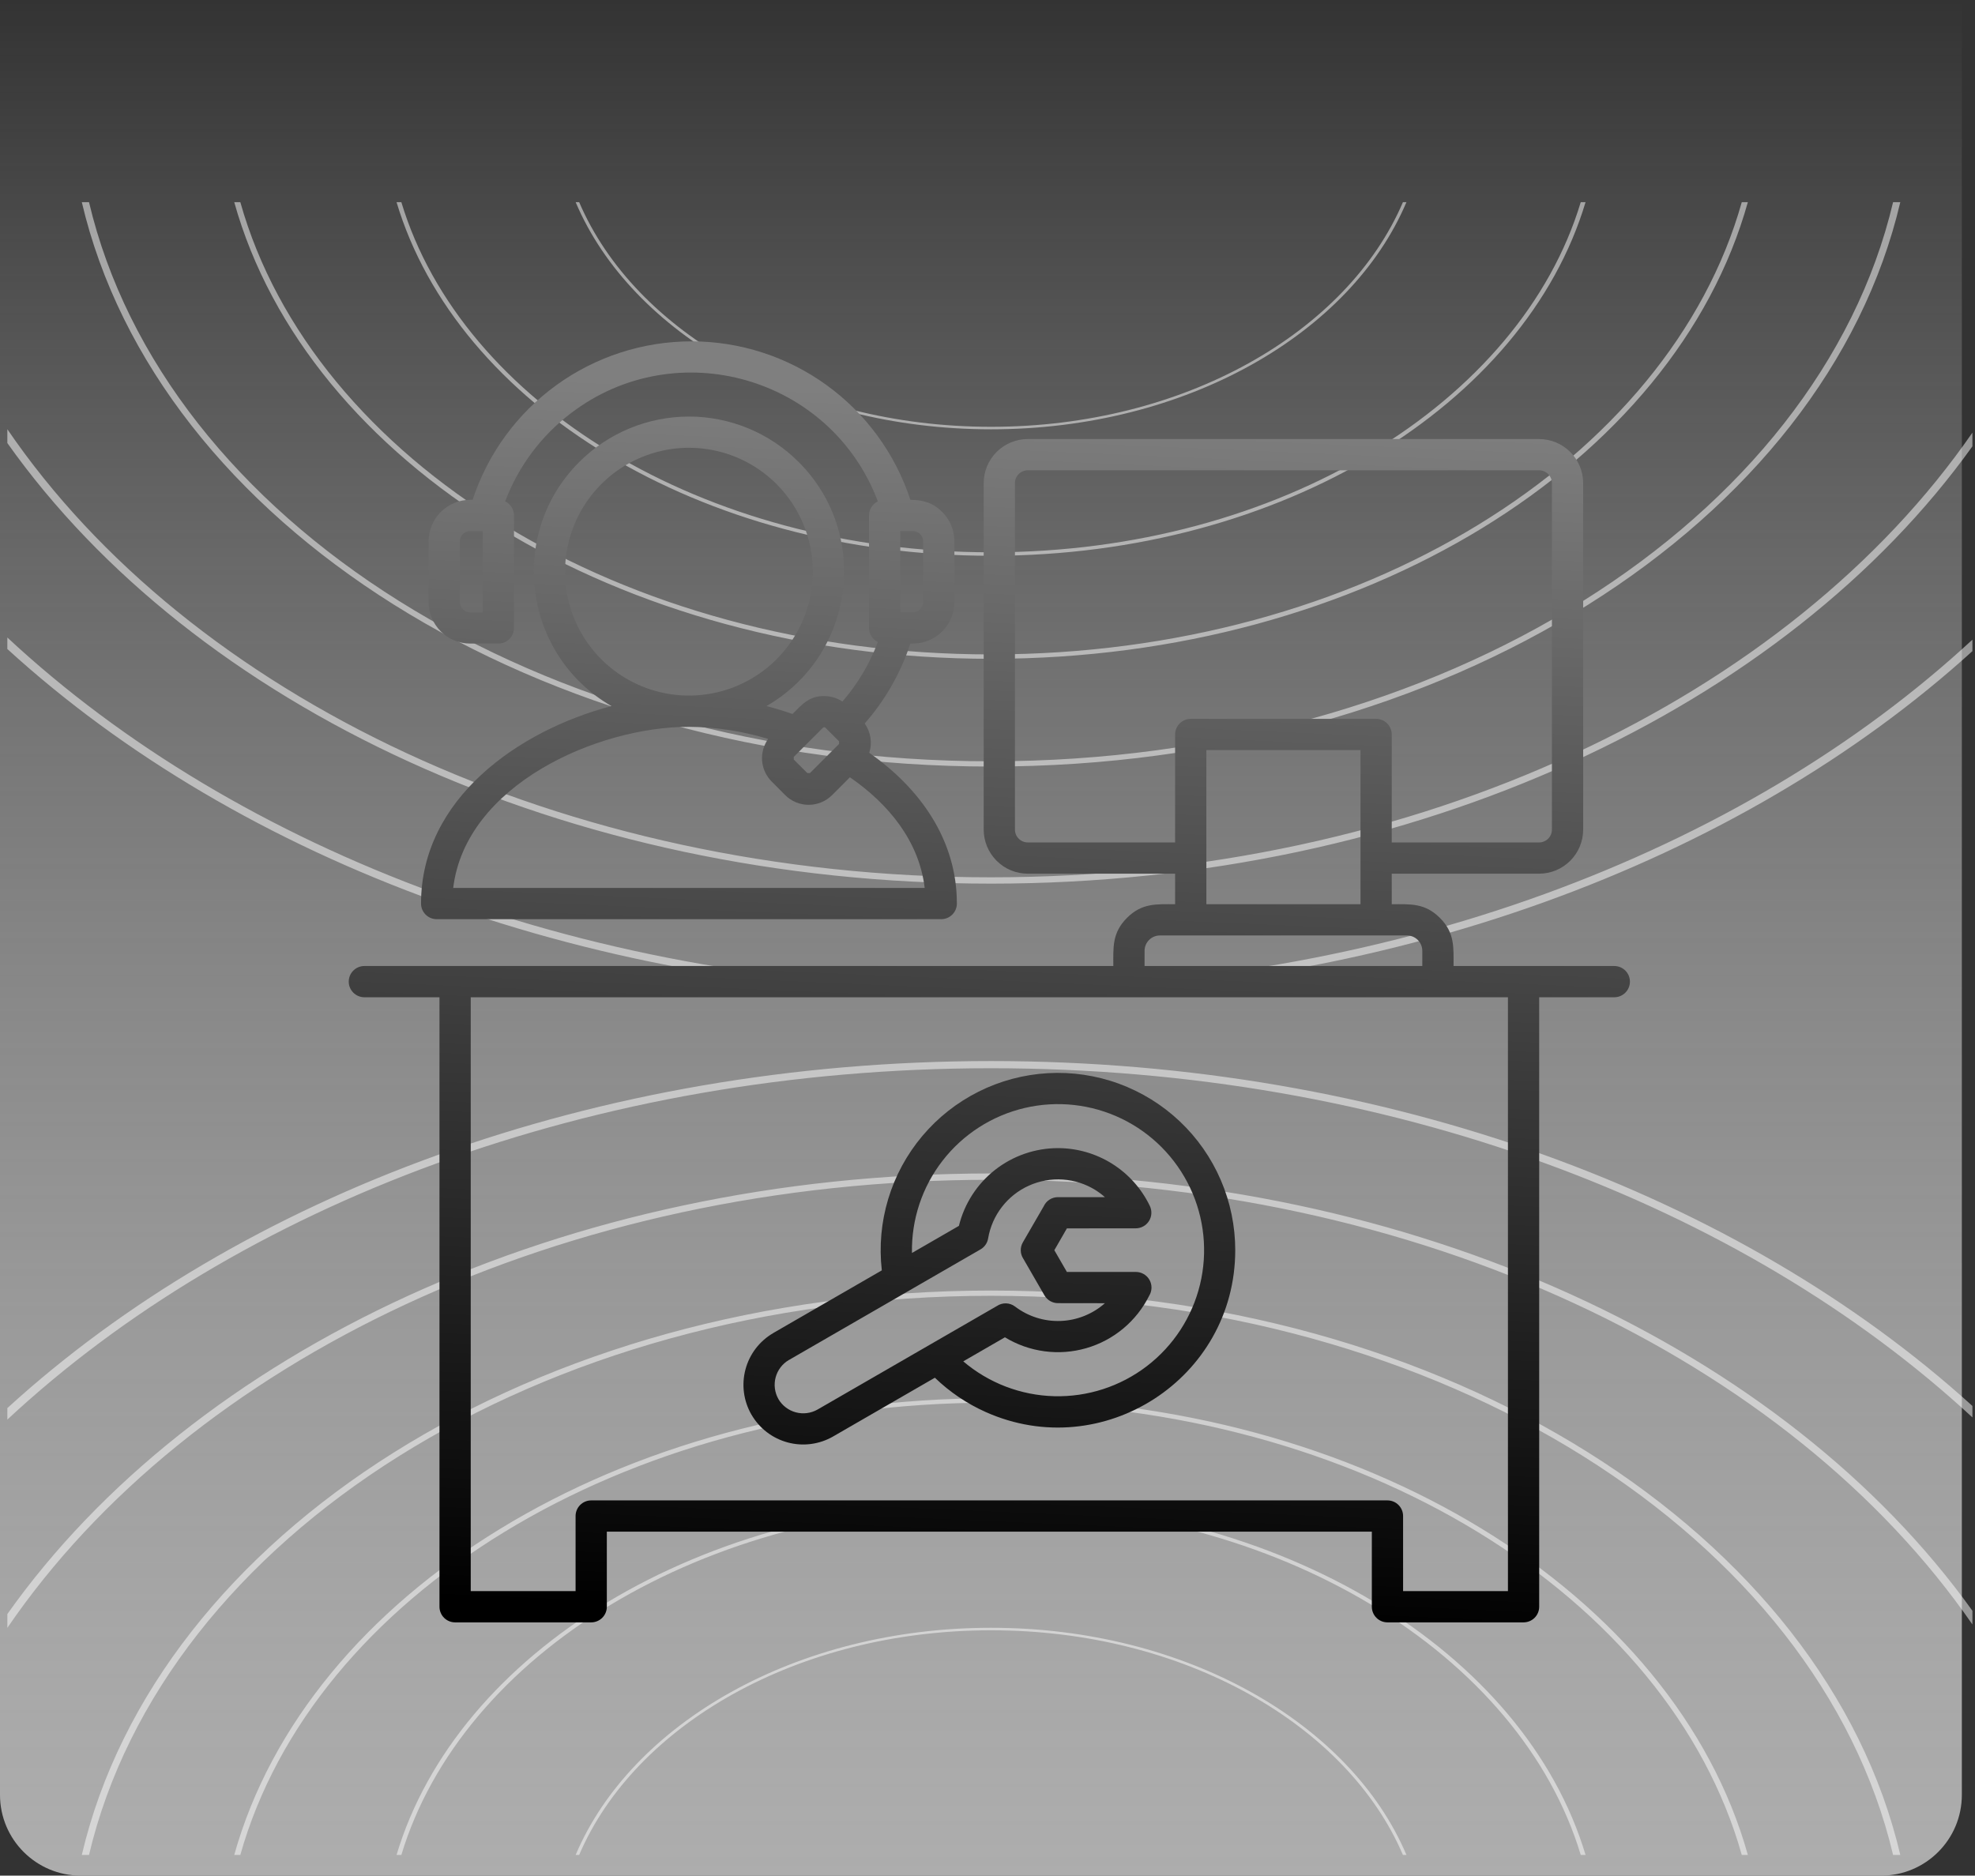 <svg xmlns="http://www.w3.org/2000/svg" width="538" height="511" viewBox="0 0 538 511" fill="none"><rect x="0" y="0" width="538" height="511" fill="#333333" stroke="none"/><path d="M0 0H534.417V489C534.417 501.15 524.568 511 512.417 511H22C9.85 511 0 501.15 0 489V0Z" fill="url(#paint0_linear_478_4689)"></path><path opacity="0.5" fill-rule="evenodd" clip-rule="evenodd" d="M2 386.755C64.625 328.435 161.385 291.033 269.967 291.033C378.181 291.033 474.652 328.182 537.296 386.162V383.042C474.122 325.702 377.834 289.074 269.967 289.074C161.736 289.074 65.162 325.949 2 383.623V386.755ZM2 439.737C52.565 368.377 153.589 319.699 269.967 319.699C385.857 319.699 486.522 367.97 537.296 438.842V442.571C487.609 370.652 386.552 321.422 269.967 321.422C152.881 321.422 51.456 371.076 2 443.5V439.737ZM517.649 505.362C497.171 418.023 394.072 351.6 269.967 351.6C145.862 351.6 42.762 418.023 22.285 505.362H24.248C44.703 418.816 146.933 353.028 269.967 353.028C393.001 353.028 495.23 418.816 515.686 505.362H517.649ZM476.124 505.362C456.286 434.331 371.523 380.949 269.967 380.949C168.411 380.949 83.648 434.331 63.809 505.362H65.464C85.276 434.999 169.309 382.151 269.967 382.151C370.625 382.151 454.657 434.999 474.469 505.362H476.124ZM431.912 505.362C415.433 450.24 349.184 409.021 269.967 409.021C190.749 409.021 124.501 450.24 108.022 505.362H109.329C125.785 450.768 191.457 409.968 269.967 409.968C348.476 409.968 414.148 450.768 430.604 505.362H431.912ZM383.124 505.362C367.924 469.48 323.009 443.474 269.967 443.474C216.924 443.474 172.01 469.48 156.809 505.362H157.768C172.936 469.863 217.434 444.156 269.967 444.156C322.5 444.156 366.998 469.863 382.166 505.362H383.124Z" fill="white"></path><path opacity="0.5" fill-rule="evenodd" clip-rule="evenodd" d="M2 173.683C64.625 232.002 161.385 269.405 269.967 269.405C378.181 269.405 474.652 232.256 537.296 174.275V177.395C474.122 234.736 377.834 271.363 269.967 271.363C161.736 271.363 65.162 234.488 2 176.815V173.683ZM2 120.7C52.565 192.06 153.589 240.739 269.967 240.739C385.857 240.739 486.522 192.467 537.296 121.596V117.867C487.609 189.786 386.552 239.016 269.967 239.016C152.881 239.016 51.456 189.361 2 116.938V120.7ZM517.649 55.076C497.171 142.414 394.072 208.838 269.967 208.838C145.862 208.838 42.762 142.414 22.285 55.076H24.248C44.703 141.621 146.933 207.409 269.967 207.409C393.001 207.409 495.23 141.621 515.686 55.076H517.649ZM476.124 55.076C456.286 126.107 371.523 179.489 269.967 179.489C168.411 179.489 83.648 126.107 63.809 55.076H65.464C85.276 125.438 169.309 178.287 269.967 178.287C370.625 178.287 454.657 125.438 474.469 55.076H476.124ZM431.912 55.076C415.433 110.197 349.184 151.416 269.967 151.416C190.749 151.416 124.501 110.197 108.022 55.076H109.329C125.785 109.67 191.457 150.469 269.967 150.469C348.476 150.469 414.148 109.67 430.604 55.076H431.912ZM383.124 55.076C367.924 90.957 323.009 116.963 269.967 116.963C216.924 116.963 172.01 90.957 156.809 55.076H157.768C172.936 90.575 217.434 116.281 269.967 116.281C322.5 116.281 366.998 90.575 382.166 55.076H383.124Z" fill="white"></path><path fill-rule="evenodd" clip-rule="evenodd" d="M123.973 263.181H303.275C303.275 258.144 302.896 254.164 306.994 250.067C311.092 245.97 315.067 246.348 320.108 246.348V238.027H279.959C276.779 238.021 273.732 236.755 271.483 234.507C269.235 232.258 267.969 229.211 267.963 226.031V131.611C267.969 128.432 269.235 125.384 271.483 123.136C273.732 120.888 276.779 119.622 279.959 119.615H419.268C422.447 119.622 425.495 120.888 427.743 123.136C429.991 125.384 431.257 128.432 431.264 131.611V226.031C431.257 229.211 429.991 232.258 427.743 234.507C425.495 236.755 422.447 238.021 419.268 238.027H379.119V246.348C384.159 246.348 388.134 245.97 392.232 250.067C396.33 254.164 395.952 258.141 395.952 263.181H439.744C440.873 263.181 441.955 263.629 442.753 264.427C443.552 265.226 444 266.308 444 267.437C444 268.566 443.552 269.648 442.753 270.446C441.955 271.245 440.873 271.693 439.744 271.693H419.283V437.744C419.283 438.873 418.835 439.955 418.037 440.753C417.239 441.552 416.156 442 415.027 442H377.952C376.823 442 375.74 441.552 374.942 440.753C374.144 439.955 373.696 438.873 373.696 437.744V417.283H165.304V437.744C165.304 438.873 164.855 439.955 164.057 440.753C163.259 441.552 162.176 442 161.048 442H123.973C122.844 442 121.761 441.552 120.963 440.753C120.165 439.955 119.717 438.873 119.717 437.744V271.693H99.256C98.127 271.693 97.045 271.245 96.247 270.446C95.448 269.648 95 268.566 95 267.437C95 266.308 95.448 265.226 96.247 264.427C97.045 263.629 98.127 263.181 99.256 263.181H123.973ZM288.192 312.795C293.429 312.8 298.559 314.284 302.989 317.076C307.42 319.869 310.972 323.855 313.237 328.578C313.541 329.224 313.678 329.937 313.634 330.651C313.591 331.364 313.368 332.055 312.987 332.659C312.606 333.264 312.079 333.763 311.454 334.11C310.83 334.457 310.128 334.642 309.413 334.646L290.628 334.663C289.482 336.649 288.352 338.62 287.207 340.606L290.628 346.531H309.413C310.17 346.53 310.914 346.73 311.567 347.112C312.221 347.493 312.761 348.043 313.131 348.703C313.501 349.363 313.689 350.11 313.673 350.867C313.658 351.624 313.441 352.363 313.045 353.008C311.33 356.449 308.919 359.496 305.965 361.957C303.011 364.417 299.578 366.238 295.884 367.302C292.189 368.367 288.314 368.653 284.504 368.142C280.693 367.632 277.03 366.335 273.747 364.335L262.397 370.888C269.326 376.793 278.069 380.144 287.17 380.383C296.27 380.621 305.177 377.731 312.404 372.197C319.632 366.662 324.744 358.817 326.887 349.969C329.03 341.121 328.074 331.807 324.18 323.578C320.286 315.35 313.688 308.705 305.487 304.753C297.286 300.801 287.979 299.78 279.116 301.86C270.254 303.941 262.372 308.997 256.787 316.185C251.201 323.374 248.249 332.26 248.423 341.362L261.211 333.978C262.694 327.939 266.157 322.57 271.049 318.73C275.941 314.89 281.978 312.801 288.197 312.795H288.192ZM254.667 375.349C258.713 379.251 263.408 382.418 268.542 384.709C300.311 398.879 336.485 375.644 336.485 340.597C336.486 334.023 335.144 327.517 332.542 321.479C329.94 315.442 326.132 309.999 321.353 305.484C316.573 300.97 310.922 297.479 304.746 295.225C298.57 292.971 291.998 292.003 285.435 292.378C278.871 292.753 272.453 294.464 266.574 297.407C260.694 300.35 255.478 304.462 251.244 309.492C247.01 314.522 243.848 320.363 241.95 326.658C240.053 332.953 239.461 339.569 240.211 346.1L210.652 363.166L210.656 363.174C206.92 365.335 204.194 368.891 203.077 373.06C201.96 377.229 202.543 381.671 204.697 385.411L204.704 385.407C206.863 389.141 210.416 391.866 214.582 392.983C218.749 394.1 223.188 393.518 226.926 391.365L254.661 375.351L254.667 375.349ZM298.441 324.242C295.75 322.562 292.687 321.57 289.521 321.355C286.356 321.14 283.187 321.708 280.293 323.009C277.399 324.31 274.87 326.303 272.93 328.813C270.99 331.323 269.698 334.273 269.168 337.401C269.065 338.019 268.827 338.606 268.471 339.121C268.114 339.637 267.648 340.066 267.106 340.38L214.906 370.518L214.901 370.511C213.121 371.554 211.823 373.256 211.288 375.249C210.754 377.242 211.026 379.365 212.046 381.158L212.039 381.163C213.084 382.945 214.789 384.244 216.785 384.779C218.781 385.313 220.907 385.04 222.703 384.018L271.568 355.806C272.305 355.313 273.177 355.062 274.064 355.09C274.95 355.117 275.806 355.421 276.51 355.959C280.065 358.663 284.447 360.05 288.91 359.884C293.373 359.717 297.64 358.008 300.983 355.047L288.188 355.029C287.442 355.029 286.71 354.833 286.065 354.459C285.42 354.085 284.885 353.548 284.513 352.901L278.771 342.955C278.331 342.295 278.085 341.526 278.06 340.733C278.034 339.941 278.232 339.157 278.629 338.471C280.525 335.187 282.419 331.924 284.315 328.64C284.654 327.898 285.199 327.269 285.886 326.828C286.572 326.387 287.371 326.152 288.187 326.153H300.982C300.188 325.448 299.337 324.81 298.439 324.244L298.441 324.242ZM135.756 175.332C136.884 175.332 137.967 174.884 138.765 174.085C139.563 173.287 140.012 172.205 140.012 171.076V140.427C140.012 139.626 139.786 138.842 139.361 138.164C138.935 137.486 138.327 136.941 137.606 136.593C141.201 127.095 147.384 118.793 155.454 112.627C184.285 90.582 226.335 102.683 239.131 136.593C238.41 136.942 237.803 137.486 237.378 138.164C236.953 138.843 236.728 139.627 236.728 140.427V171.076C236.728 171.877 236.954 172.661 237.379 173.339C237.805 174.018 238.413 174.562 239.134 174.91C236.897 180.84 233.631 186.329 229.487 191.125C228.013 190.156 226.286 189.64 224.522 189.642V189.625C220.33 189.625 218.492 191.915 215.883 194.519C213.542 193.703 211.175 192.982 208.8 192.36C232.79 178.486 237.252 145.561 217.558 125.867C213.634 121.943 208.975 118.83 203.848 116.706C198.721 114.582 193.225 113.489 187.675 113.489C182.126 113.489 176.63 114.582 171.503 116.706C166.376 118.83 161.717 121.943 157.793 125.867C138.093 145.567 142.566 178.501 166.561 192.366C141.304 199.002 114.692 217.584 114.692 246.163C114.692 247.292 115.141 248.375 115.939 249.173C116.737 249.971 117.82 250.42 118.948 250.42H256.4C257.529 250.42 258.611 249.971 259.409 249.173C260.207 248.375 260.656 247.292 260.656 246.163C260.656 228.757 250.579 214.746 236.787 205.099C237.217 203.763 237.33 202.345 237.115 200.958C236.901 199.571 236.366 198.253 235.552 197.11C241.117 190.759 245.348 183.353 247.992 175.333H248.682C251.678 175.327 254.549 174.134 256.667 172.016C258.785 169.898 259.978 167.026 259.983 164.031V147.473C259.983 145.989 259.69 144.52 259.121 143.15C258.552 141.78 257.718 140.535 256.667 139.488C254.236 137.057 251.501 136.171 247.992 136.171C243.866 123.613 235.881 112.678 225.174 104.926C214.468 97.174 201.587 93 188.368 93C175.15 93 162.269 97.174 151.563 104.926C140.856 112.678 132.871 123.613 128.745 136.171H128.056C125.06 136.177 122.189 137.37 120.071 139.488C117.953 141.606 116.76 144.477 116.754 147.473V164.03C116.76 167.026 117.953 169.897 120.071 172.015C122.189 174.133 125.06 175.326 128.056 175.332H135.756ZM128.056 166.82H131.5V144.683H128.056C127.317 144.688 126.611 144.984 126.089 145.506C125.567 146.028 125.271 146.735 125.267 147.473V164.03C125.272 164.768 125.567 165.475 126.089 165.997C126.611 166.519 127.317 166.815 128.056 166.82ZM219.916 210.61H220.64L228.563 202.687V201.963L224.803 198.204C224.701 198.144 224.583 198.119 224.466 198.133C224.349 198.148 224.24 198.2 224.155 198.282L216.233 206.204L216.224 206.936L219.916 210.61ZM213.898 216.629L210.222 212.936C208.71 211.427 207.784 209.43 207.607 207.302C207.43 205.173 208.014 203.051 209.256 201.313C202.255 199.189 194.986 198.077 187.67 198.011C162.605 198.011 126.846 213.89 123.455 241.907H251.89C250.358 229.112 242.021 218.991 231.521 211.766L226.659 216.628C224.965 218.317 222.671 219.266 220.279 219.266C217.887 219.266 215.592 218.317 213.898 216.628V216.629ZM245.236 166.818H248.681C249.419 166.813 250.125 166.518 250.647 165.996C251.169 165.473 251.465 164.767 251.47 164.029V147.473C251.465 146.735 251.17 146.028 250.648 145.506C250.126 144.984 249.419 144.688 248.681 144.683H245.24V166.82L245.236 166.818ZM211.535 131.886C206.815 127.166 200.801 123.951 194.255 122.649C187.708 121.347 180.922 122.015 174.755 124.57C168.588 127.124 163.317 131.45 159.609 137C155.9 142.55 153.921 149.075 153.921 155.75C153.921 162.425 155.9 168.95 159.609 174.5C163.317 180.05 168.588 184.376 174.755 186.931C180.922 189.485 187.708 190.153 194.255 188.851C200.801 187.549 206.815 184.334 211.535 179.614C217.864 173.285 221.419 164.701 221.419 155.75C221.419 146.799 217.864 138.215 211.535 131.886ZM328.619 246.346H370.606V204.361H328.62V246.348L328.619 246.346ZM320.106 229.514V200.105C320.106 198.976 320.555 197.893 321.353 197.095C322.151 196.297 323.234 195.849 324.363 195.849H374.862C375.991 195.849 377.073 196.297 377.871 197.095C378.669 197.893 379.118 198.976 379.118 200.105V229.515H419.267C420.189 229.51 421.072 229.141 421.724 228.489C422.377 227.837 422.745 226.954 422.751 226.031V131.611C422.745 130.689 422.377 129.806 421.724 129.154C421.072 128.502 420.189 128.133 419.267 128.128H279.959C279.037 128.133 278.154 128.502 277.502 129.154C276.85 129.806 276.481 130.689 276.476 131.611V226.031C276.481 226.954 276.85 227.837 277.502 228.489C278.154 229.141 279.037 229.51 279.959 229.515L320.106 229.514ZM311.786 263.179H387.44V259.019C387.434 257.918 386.993 256.863 386.214 256.084C385.435 255.306 384.381 254.865 383.28 254.859H315.947C314.846 254.865 313.792 255.306 313.013 256.084C312.234 256.863 311.794 257.918 311.787 259.019V263.179H311.786ZM410.77 271.692H128.229V433.488H156.791V413.027C156.791 411.899 157.24 410.816 158.038 410.018C158.836 409.22 159.919 408.771 161.048 408.771H377.952C379.081 408.771 380.163 409.22 380.961 410.018C381.759 410.816 382.208 411.899 382.208 413.027V433.488H410.771L410.77 271.692Z" fill="url(#paint1_linear_478_4689)"></path><defs><linearGradient id="paint0_linear_478_4689" x1="267.209" y1="0" x2="267.209" y2="511" gradientUnits="userSpaceOnUse"><stop stop-color="white" stop-opacity="0"></stop><stop offset="1" stop-color="#ADADAD"></stop></linearGradient><linearGradient id="paint1_linear_478_4689" x1="269.014" y1="442" x2="283.502" y2="108.434" gradientUnits="userSpaceOnUse"><stop></stop><stop offset="1" stop-color="#7F7F7F"></stop></linearGradient></defs></svg>
